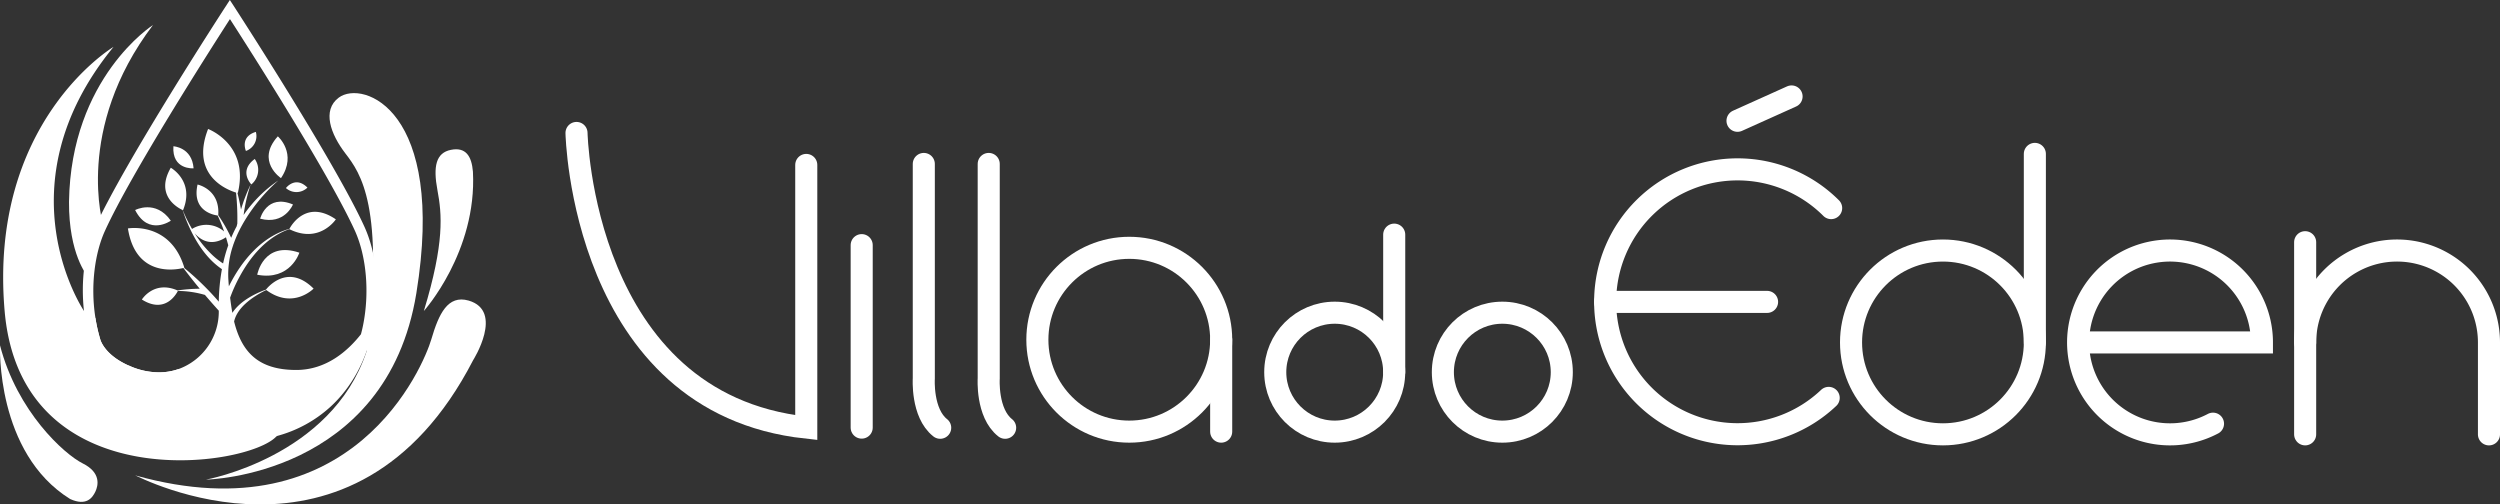 <svg xmlns="http://www.w3.org/2000/svg" viewBox="0 0 792.92 160"><rect x="0" y="0" width="792.92" height="160" fill="#333333" stroke="none"/><defs><style>.cls-1{fill:#fff;}.cls-2{fill:#fff;}.cls-3,.cls-4{fill:none;stroke-linecap:round;stroke-miterlimit:10;stroke-width:7px;}.cls-3{stroke:#fff;}.cls-4{stroke:#fff;}</style></defs><g id="Camada_2" data-name="Camada 2"><g id="Camada_5" data-name="Camada 5"><path class="cls-1" d="M150.05,114.26s9.94-15.62-1.42-18.93c-6.63-1.89-9.47,4.26-11.83,12.3s-24.6,62.62-93.94,43.14C43.09,150.7,112.18,187.62,150.05,114.26Z"/><path class="cls-1" d="M134.43,98.64S151.33,79.85,150,54.46c-.41-5-2.3-7.88-7-6.93s-5.68,5.2-4.26,12.78S141.05,76.87,134.43,98.64Z"/><path class="cls-1" d="M65.33,152.12s57.27-.94,66.73-59.16-17-67.68-24.61-62c-5.38,4-2.6,11.6,2.13,17.75s12.54,16.8,6.65,62.84C105.09,145,65.33,152.12,65.33,152.12Z"/><path class="cls-1" d="M0,109.53S-1.4,143.6,22.26,158.28c5.21,2.36,7.1-.48,8-2.37s1.86-6-4-8.92S5.46,130.59,0,109.53Z"/><path class="cls-1" d="M87.72,138.35h0c-8.85,9.9-81.07,20.4-86.25-39.71C-3.67,39,35.4,15.22,36,14.88c-36.2,44.25-9.35,83.76-9.35,83.76l3.61,2.24a51.67,51.67,0,0,0,1.62,7.06c.56,1.5,2.49,5.07,8.66,7.91L41,116l.39.17h0a23,23,0,0,0,8.93,1.92,18.45,18.45,0,0,0,6.2-1l1.62,1S96.55,128.45,87.72,138.35Z"/><path class="cls-1" d="M48.52,7.94S22.46,24.56,21.89,64c-.1,16.69,5.8,23.45,5.8,23.45L32.76,71.5S23.43,41,48.52,7.94Z"/><path class="cls-2" d="M115.59,71.92c-9.41-20.69-41-69.3-41.3-69.79L72.9,0,71.52,2.13c-.33.49-31.89,49.1-41.3,69.79-3.42,7.52-4.62,17.26-3.59,26.72A55.48,55.48,0,0,0,29.74,112c4,10.53,14.83,28.19,43.16,28.19a55.61,55.61,0,0,0,14.81-1.87h0A40.84,40.84,0,0,0,104.83,129c6.79-6.23,11.48-14.92,13.55-25.14C120.66,92.72,119.61,80.78,115.59,71.92Zm-.45,31.3c-.17.84-.39,1.78-.66,2.79-4.2,5.33-11,11.33-20.52,11.33-12.14,0-17.31-5.78-19.71-15.37,1-4.46,5.78-7.74,9.61-9.7l.6-.28c8.47,6.26,15-.45,15-.45-8.52-8.52-15.12.33-15.12.33l-.53.18c-3.65,1.41-7.88,3.73-10.11,7.18-.28-1.53-.51-3.14-.71-4.82a47.93,47.93,0,0,1,3-6.65c3.29-6.1,8-11.82,14.51-14.6.42-.17.84-.33,1.27-.48,9.56,4.76,14.75-3.11,14.75-3.11-9.22-6.32-14.07,1.75-14.71,3C83,75.06,76.62,82.69,72.59,90.82c-.06-.71-.11-1.43-.16-2.16a28.16,28.16,0,0,1,1.56-11c0-.13.09-.27.14-.41a38.51,38.51,0,0,1,1.74-4.1c.32-.65.66-1.28,1-1.89a.08.08,0,0,1,0,0l.21-.38A55.22,55.22,0,0,1,88.27,57.24a42.06,42.06,0,0,0-11,10.95,50.72,50.72,0,0,1,2.26-9.73,49.8,49.8,0,0,0-3.09,8c-.32-1.78-.68-3.55-1.14-5.3l.14,0C79.15,45.77,66,40.91,66,40.91c-5.74,14.71,6,19.3,8.86,20.17a78.52,78.52,0,0,1,.41,9.82h0l-.21.88c-.65,1.21-1.23,2.43-1.74,3.65-.1-.22-.21-.43-.31-.65a49.21,49.21,0,0,0-3.79-6.52c.62-8.26-6.56-9.73-6.56-9.73-1.87,8.37,5.09,9.66,6.36,9.82a43.74,43.74,0,0,1,2.06,5.07,8.57,8.57,0,0,0-10.17-.81c-.7-1.21-1.35-2.44-1.95-3.68l-1-2.26.09,0c3.78-9.2-3.88-13.47-3.88-13.47-5.21,9,2.61,12.9,3.74,13.41.28.81.83,2.37.83,2.37,2.43,6.2,6,12.57,11.65,16.39a62.76,62.76,0,0,0-1,10.31A88.41,88.41,0,0,0,58.35,84.92l.12,0C54,70.09,40.57,72.45,40.57,72.45,43.05,88.17,56,85.52,58.16,85q2.52,3.36,5.2,6.58H63a51.43,51.43,0,0,0-6.69.54C48.79,88.84,45,95,45,95c7.37,4.65,10.91-1.73,11.41-2.72A31.3,31.3,0,0,1,65,93.54q2.16,2.53,4.39,5v0a19.37,19.37,0,0,1-12.9,18.56,18.45,18.45,0,0,1-6.2,1,23,23,0,0,1-8.93-1.92h0L41,116l-.45-.19c-6.17-2.84-8.1-6.41-8.66-7.91a51.67,51.67,0,0,1-1.62-7.06c-1.69-10.68,0-21,3-27.58,8.17-18,33.45-57.56,39.66-67.21,6.22,9.65,31.49,49.21,39.67,67.21C116.26,81.41,117.24,92.88,115.14,103.22ZM70.76,83.56A23.08,23.08,0,0,1,67.47,81a34.58,34.58,0,0,1-5.71-7c3.94,4.52,8.23,2.39,9.91,1.25.26.84.5,1.69.73,2.54A46.53,46.53,0,0,0,70.76,83.56Z"/><path class="cls-2" d="M81.58,87.14c10.54,2,13.37-7,13.37-7C83.52,76.28,81.58,87.14,81.58,87.14Z"/><path class="cls-2" d="M82.51,69.36c7.77,2.08,10.41-4.51,10.41-4.51C84.58,61.35,82.51,69.36,82.51,69.36Z"/><path class="cls-2" d="M90.69,59.65a5,5,0,0,0,6.82-.15C93.66,55.65,90.69,59.65,90.69,59.65Z"/><path class="cls-2" d="M88.12,43.24c-7.1,7.87,1,13.26,1,13.26C94.39,48.7,88.12,43.24,88.12,43.24Z"/><path class="cls-2" d="M81.15,41.83C76,43.38,78,47.88,78,47.88A5,5,0,0,0,81.15,41.83Z"/><path class="cls-2" d="M79.72,58.5a6,6,0,0,0,1.08-8.08C75.55,54.25,79.72,58.5,79.72,58.5Z"/><path class="cls-2" d="M55,46.39c-.52,7.56,6.4,7,6.4,7C60.9,46.69,55,46.39,55,46.39Z"/><path class="cls-2" d="M42.86,66.62C47.14,75,54.18,70,54.18,70,49.39,63.15,42.86,66.62,42.86,66.62Z"/><path class="cls-3" d="M182.85,42.17s1.71,85.73,72.87,93.45V52.31"/><line class="cls-3" x1="273.3" y1="77.75" x2="273.3" y2="135.62"/><path class="cls-3" d="M293,52V120s-.73,11,5.2,15.67"/><path class="cls-3" d="M313.59,52V120s-.73,11,5.21,15.67"/><circle class="cls-3" cx="358.17" cy="107.75" r="29.15"/><circle class="cls-4" cx="423.33" cy="118.04" r="18.86"/><circle class="cls-4" cx="476.49" cy="118.04" r="18.86"/><line class="cls-3" x1="387.32" y1="136.9" x2="387.32" y2="107.75"/><path class="cls-3" d="M580,126.2A42,42,0,1,1,580.78,66"/><line class="cls-3" x1="560.46" y1="95.75" x2="509.07" y2="95.75"/><line class="cls-3" x1="551.08" y1="38.31" x2="568.23" y2="30.59"/><circle class="cls-3" cx="616.24" cy="108.61" r="29.15"/><path class="cls-3" d="M731.12,108.61a29.15,29.15,0,0,1,58.3,0v29.15"/><path class="cls-3" d="M701.89,134.38a29.15,29.15,0,1,1,15.52-25.77h-58.3"/><line class="cls-3" x1="645.39" y1="48.81" x2="645.39" y2="108.61"/><line class="cls-3" x1="731.12" y1="137.76" x2="731.12" y2="76.82"/><line class="cls-4" x1="442.2" y1="74.42" x2="442.2" y2="118.04"/></g></g></svg>